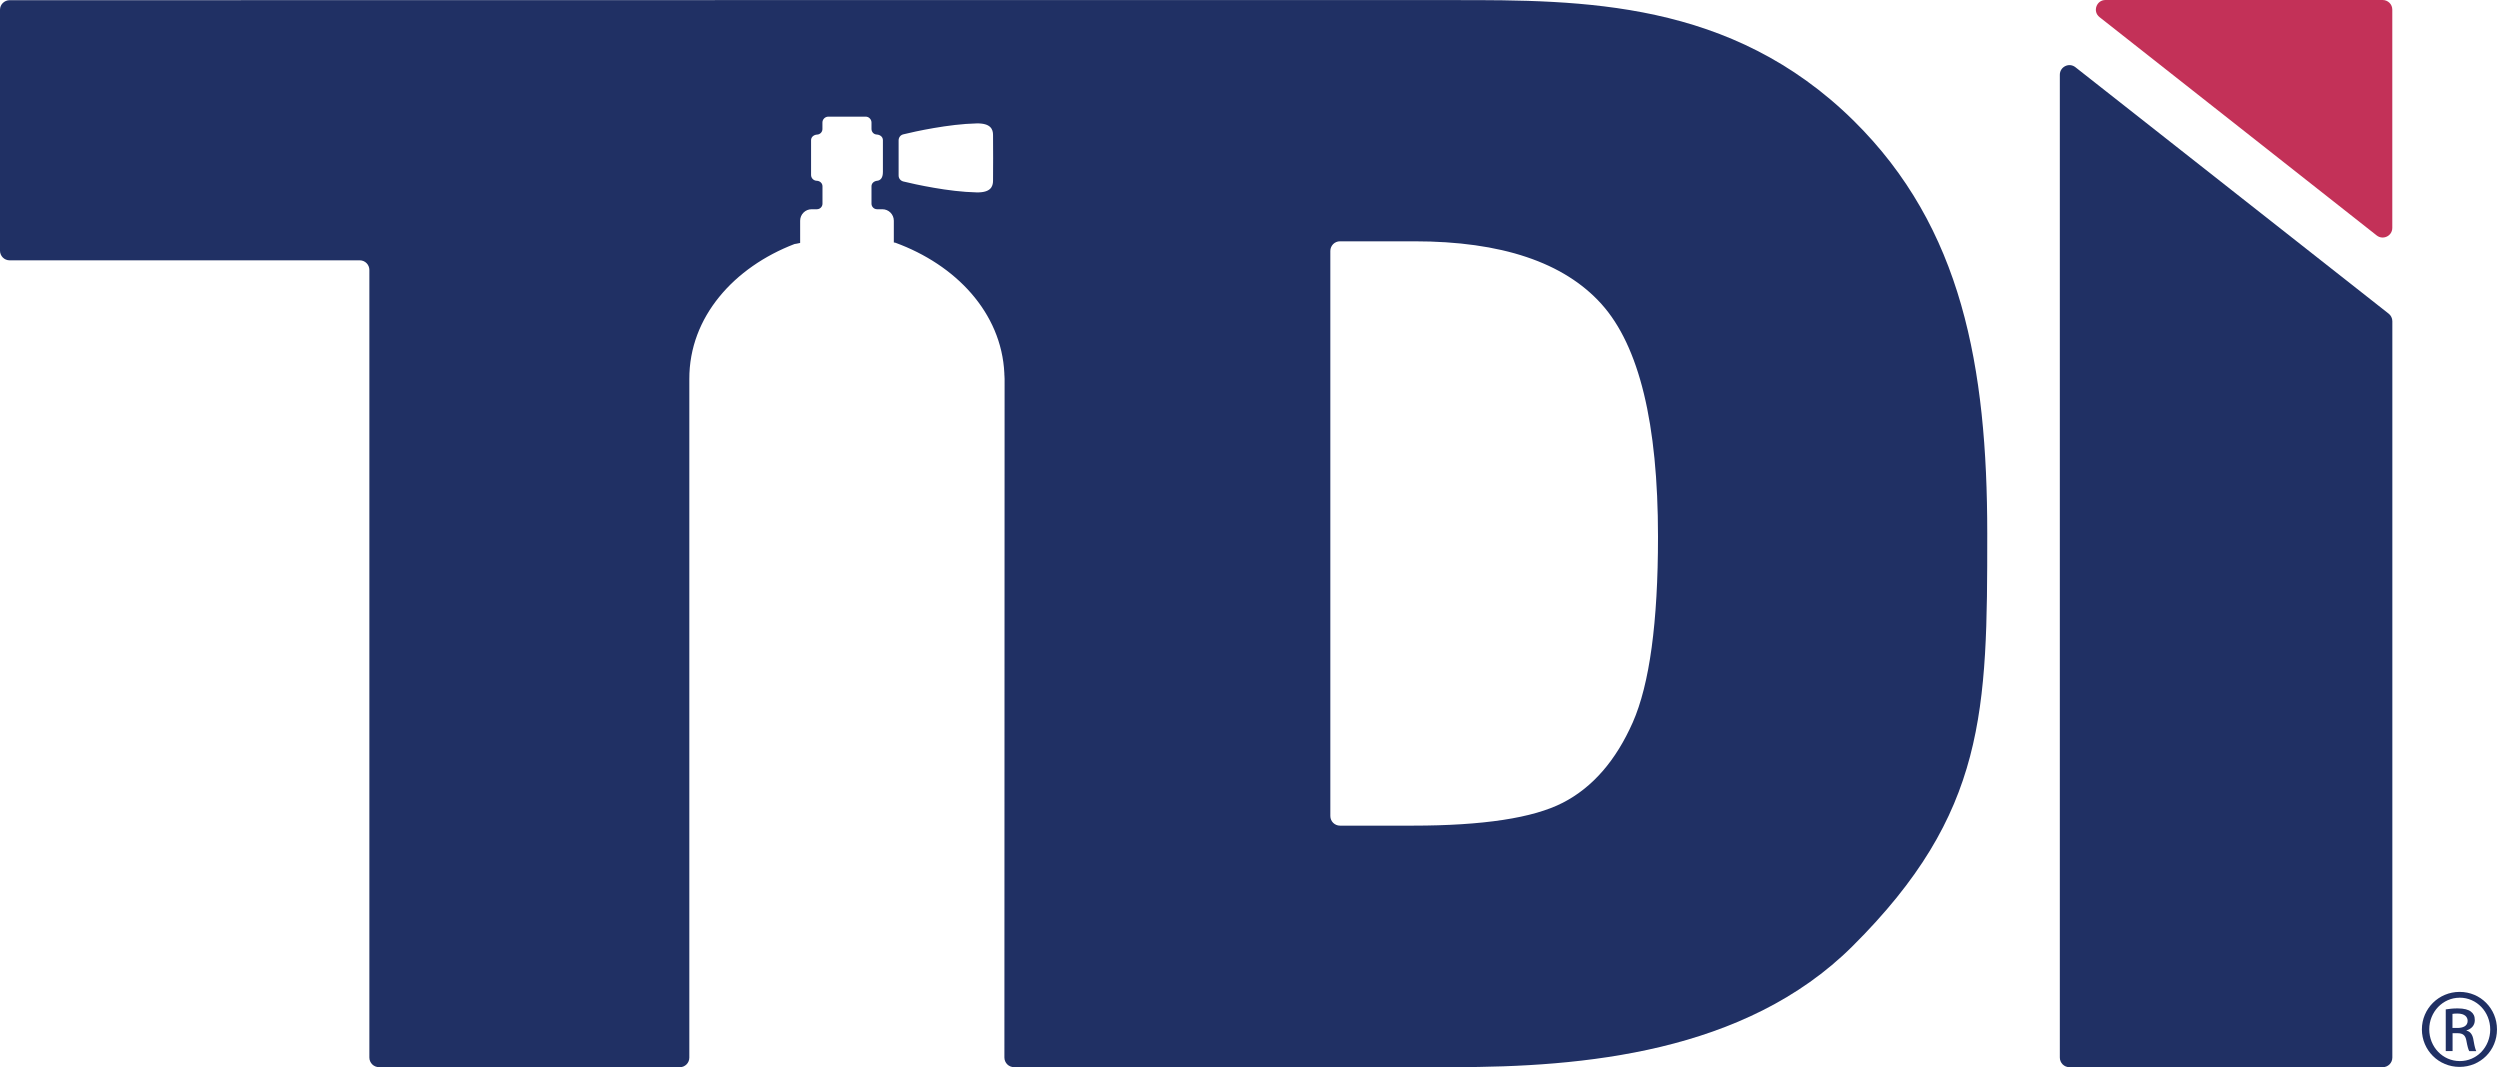 <?xml version="1.0" encoding="UTF-8"?> <svg xmlns="http://www.w3.org/2000/svg" width="506" height="216" viewBox="0 0 506 216" fill="none"><g clip-path="url(#clip0_46_344)"><path d="M483.46 63.48L451.76 38.54L420.06 13.6C419.42 13.1 418.63 13.07 418.01 13.38C417.38 13.68 416.91 14.32 416.91 15.13V114.59V214.05C416.91 214.59 417.13 215.07 417.48 215.43C417.83 215.78 418.32 216 418.86 216H450.56H482.26C482.8 216 483.28 215.78 483.64 215.43C483.99 215.08 484.21 214.59 484.21 214.05V139.53V65.01C484.21 64.71 484.14 64.42 484.01 64.16C483.88 63.9 483.7 63.66 483.46 63.48Z" fill="#203064"></path><path d="M426.15 0H454.2H482.25C482.79 0 483.27 0.22 483.63 0.57C483.99 0.92 484.2 1.41 484.2 1.95V24.04V46.13C484.2 46.94 483.73 47.58 483.1 47.88C482.47 48.18 481.69 48.16 481.05 47.66L453 25.56L424.95 3.47C424.22 2.9 424.06 2.03 424.32 1.3C424.57 0.58 425.23 0 426.15 0Z" fill="#C33158"></path><path d="M375.17 24.42C362.77 12.2 349.02 6.09 335.12 3.05C321.22 0.01 307.17 0.01 294.19 0.02H148.06L1.95 0.04C1.41 0.04 0.93 0.26 0.57 0.61C0.21 0.96 0 1.45 0 1.98V26.36V50.74C0 51.28 0.22 51.76 0.57 52.12C0.92 52.47 1.41 52.69 1.94 52.69C7.19 52.69 22.28 52.69 37.38 52.69C52.48 52.69 67.57 52.69 72.82 52.69C73.36 52.69 73.84 52.91 74.19 53.26C74.54 53.61 74.76 54.1 74.76 54.64V134.34V214.04C74.76 214.58 74.98 215.06 75.33 215.42C75.68 215.77 76.17 215.99 76.71 215.99L107.14 216L137.57 216.01C138.11 216.01 138.59 215.79 138.95 215.44C139.3 215.09 139.52 214.6 139.52 214.06V145.4V76.73C139.5 70.4 141.78 64.74 145.59 60.07C149.39 55.4 154.72 51.73 160.81 49.39C160.95 49.37 161.1 49.34 161.24 49.32C161.38 49.3 161.53 49.26 161.67 49.23C161.72 49.22 161.76 49.21 161.81 49.2C161.86 49.19 161.9 49.18 161.95 49.17V46.92V44.67C161.95 44.03 162.21 43.45 162.63 43.03C163.05 42.61 163.63 42.35 164.27 42.35H164.81H165.35C165.66 42.35 165.94 42.22 166.14 42.02C166.34 41.82 166.47 41.54 166.47 41.23V39.47V37.71C166.47 37.39 166.34 37.12 166.13 36.92C165.92 36.72 165.63 36.6 165.32 36.59C165 36.58 164.71 36.45 164.5 36.24C164.29 36.03 164.16 35.74 164.16 35.42V31.9V28.38C164.16 28.04 164.3 27.77 164.53 27.57C164.76 27.37 165.07 27.25 165.4 27.24C165.7 27.22 165.96 27.09 166.15 26.89C166.34 26.69 166.46 26.42 166.46 26.12V25.46V24.8C166.46 24.47 166.59 24.18 166.81 23.96C167.02 23.75 167.32 23.61 167.65 23.61H169.54H171.43H173.32H175.21C175.54 23.61 175.83 23.74 176.04 23.96C176.25 24.17 176.39 24.47 176.39 24.79V25.45V26.11C176.39 26.41 176.51 26.68 176.7 26.89C176.89 27.09 177.16 27.22 177.46 27.23C177.79 27.25 178.1 27.36 178.33 27.56C178.56 27.76 178.7 28.03 178.7 28.37V31.58V34.79C178.7 35.44 178.57 35.87 178.35 36.15C178.13 36.43 177.84 36.56 177.52 36.59C177.21 36.62 176.93 36.75 176.72 36.94C176.51 37.14 176.39 37.4 176.39 37.71V39.47V41.23C176.39 41.54 176.52 41.82 176.72 42.02C176.92 42.22 177.2 42.35 177.51 42.35H178.05H178.59C179.23 42.35 179.81 42.61 180.23 43.03C180.65 43.45 180.91 44.03 180.91 44.67V46.87V49.07C180.96 49.08 181.02 49.09 181.07 49.1C181.12 49.11 181.18 49.12 181.23 49.13C187.3 51.35 192.67 54.87 196.59 59.38C200.51 63.89 202.99 69.39 203.28 75.56V75.65V75.74C203.29 75.9 203.3 76.06 203.31 76.22C203.32 76.38 203.33 76.54 203.33 76.7L203.31 145.37L203.29 214.04C203.29 214.58 203.51 215.06 203.86 215.42C204.21 215.77 204.7 215.99 205.24 215.99H249.73H294.22C307.2 215.99 321.95 215.28 336.16 211.87C350.37 208.46 364.05 202.35 374.91 191.55C388.48 178.06 395.31 166.13 398.74 153.09C402.17 140.05 402.22 125.9 402.22 107.99C402.22 91.15 400.94 75.66 396.93 61.68C392.92 47.7 386.13 35.23 375.17 24.42ZM200.99 36.6C200.99 37.18 200.86 37.78 200.39 38.23C199.91 38.68 199.08 38.97 197.66 38.94C194.82 38.88 191.72 38.48 189.03 38.01C186.34 37.55 184.05 37.03 182.83 36.73C182.55 36.66 182.31 36.5 182.14 36.29C181.97 36.08 181.88 35.81 181.88 35.52V33.74V31.96V30.18V28.4C181.88 28.11 181.98 27.84 182.14 27.63C182.3 27.42 182.54 27.26 182.83 27.19C184.05 26.89 186.34 26.37 189.03 25.91C191.72 25.45 194.82 25.04 197.66 24.98C199.08 24.95 199.91 25.24 200.39 25.69C200.87 26.14 200.99 26.73 200.99 27.32L201 29.65L201.01 31.98L201 34.28L200.99 36.6ZM330.47 146.22C328.76 150.08 326.73 153.37 324.37 156.08C322.01 158.79 319.33 160.92 316.32 162.47C313.31 164.02 309.28 165.18 304.21 165.95C299.15 166.72 293.06 167.11 285.95 167.11H278.58H271.21C270.67 167.11 270.19 166.89 269.83 166.54C269.48 166.19 269.26 165.7 269.26 165.16V107.97V50.79C269.26 50.25 269.48 49.77 269.83 49.41C270.18 49.06 270.67 48.84 271.21 48.84H278.73H286.25C295.07 48.84 302.65 49.9 308.96 52.02C315.28 54.14 320.34 57.31 324.15 61.55C327.95 65.78 330.81 71.82 332.72 79.67C334.63 87.52 335.58 97.18 335.58 108.64C335.58 117.31 335.15 124.77 334.3 131.03C333.45 137.29 332.17 142.36 330.47 146.22Z" fill="#203064"></path><path d="M497.84 200.76C499.94 200.76 501.83 201.6 503.19 202.97C504.55 204.34 505.39 206.24 505.39 208.35C505.39 210.48 504.55 212.38 503.19 213.74C501.82 215.11 499.93 215.94 497.81 215.94C495.71 215.94 493.81 215.11 492.43 213.74C491.05 212.37 490.19 210.47 490.19 208.35C490.19 206.24 491.05 204.34 492.43 202.97C493.81 201.6 495.72 200.76 497.81 200.76H497.82H497.84ZM497.81 201.94C496.12 201.94 494.59 202.66 493.48 203.81C492.37 204.97 491.68 206.57 491.68 208.34C491.68 210.14 492.37 211.74 493.49 212.9C494.61 214.06 496.15 214.76 497.85 214.76C499.56 214.78 501.1 214.07 502.22 212.92C503.33 211.76 504.02 210.15 504.02 208.36C504.02 206.58 503.33 204.97 502.22 203.81C501.11 202.65 499.56 201.93 497.85 201.93H497.84H497.81V201.94ZM496.38 212.74H495.7H495.02V208.52V204.3C495.38 204.25 495.73 204.2 496.12 204.16C496.51 204.12 496.93 204.1 497.45 204.1C498.1 204.1 498.64 204.17 499.08 204.28C499.52 204.39 499.86 204.55 500.1 204.74C500.36 204.93 500.56 205.16 500.7 205.45C500.84 205.74 500.9 206.08 500.9 206.49C500.9 207.04 500.71 207.49 500.4 207.84C500.09 208.18 499.67 208.42 499.22 208.55V208.58V208.61C499.6 208.68 499.91 208.88 500.16 209.22C500.41 209.56 500.57 210.04 500.66 210.67C500.77 211.32 500.87 211.78 500.96 212.1C501.05 212.42 501.13 212.62 501.2 212.75H500.49H499.78C499.69 212.61 499.59 212.36 499.49 211.99C499.39 211.63 499.29 211.16 499.19 210.6C499.09 210.06 498.91 209.68 498.61 209.45C498.31 209.21 497.91 209.12 497.36 209.12H496.88H496.4V210.93V212.74H496.38ZM496.38 208.06H496.87H497.36C497.93 208.06 498.46 207.96 498.84 207.73C499.22 207.5 499.45 207.14 499.45 206.63C499.45 206.25 499.32 205.88 498.99 205.6C498.66 205.32 498.14 205.14 497.36 205.14C497.15 205.14 496.96 205.15 496.8 205.16C496.64 205.17 496.5 205.19 496.38 205.21V206.64V208.06Z" fill="#203064"></path></g><defs><clipPath id="clip0_46_344"><rect width="505.39" height="216" fill="white"></rect></clipPath></defs></svg> 